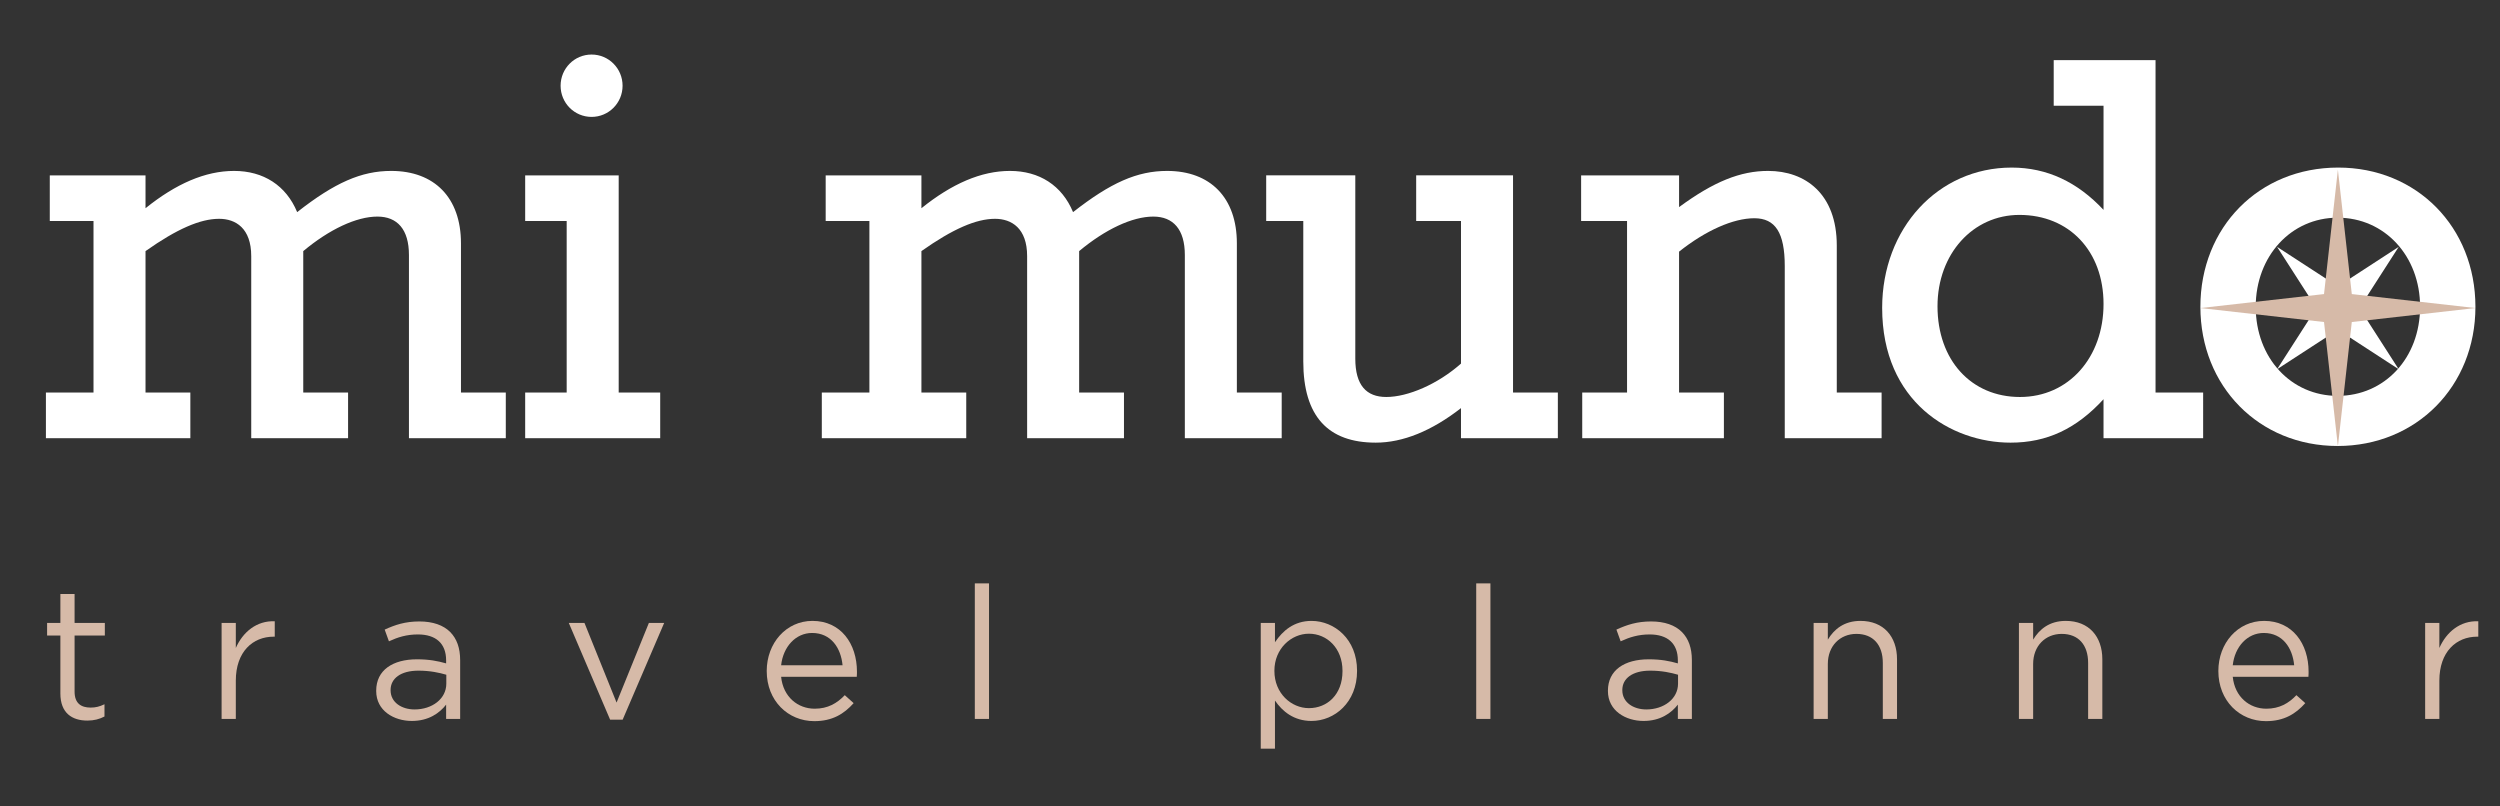 <?xml version="1.0" encoding="utf-8"?>
<!-- Generator: Adobe Illustrator 16.0.0, SVG Export Plug-In . SVG Version: 6.00 Build 0)  -->
<!DOCTYPE svg PUBLIC "-//W3C//DTD SVG 1.1//EN" "http://www.w3.org/Graphics/SVG/1.1/DTD/svg11.dtd">
<svg version="1.1" id="Capa_1" xmlns="http://www.w3.org/2000/svg" xmlns:xlink="http://www.w3.org/1999/xlink" x="0px" y="0px"
	 width="310px" height="100px" viewBox="0 0 310 100" enable-background="new 0 0 310 100" xml:space="preserve">
<rect x="0" y="0" width="310" height="100" fill="#333333" stroke="none"/>
<g>
	<path fill="#FFFFFF" d="M11.595,27.408H6.173v-5.662h11.872v4.074c3.774-3.038,7.411-4.626,10.98-4.626
		c3.637,0,6.45,1.795,7.823,5.109c4.666-3.659,7.96-5.109,11.665-5.109c5.353,0,8.647,3.315,8.647,8.976v18.505h5.558v5.662H50.709
		V31.62c0-3.176-1.441-4.764-3.911-4.764c-2.607,0-5.97,1.588-9.195,4.281v17.538h5.558v5.662H31.153V31.758
		c0-3.452-1.923-4.626-3.981-4.626c-2.333,0-5.215,1.243-9.127,4.005v17.538h5.558v5.662H5.693v-5.662h5.902V27.408z"/>
	<path fill="#FFFFFF" d="M77.199,10.63c0,2.14-1.715,3.866-3.843,3.866s-3.842-1.726-3.842-3.866c0-2.141,1.714-3.867,3.842-3.867
		S77.199,8.489,77.199,10.63 M70.268,27.408h-5.146v-5.662h11.596v26.929h5.147v5.662H65.122v-5.662h5.146V27.408z"/>
	<path fill="#FFFFFF" d="M107.806,27.408h-5.422v-5.662h11.872v4.074c3.775-3.038,7.411-4.626,10.98-4.626
		c3.637,0,6.45,1.795,7.823,5.109c4.667-3.659,7.96-5.109,11.665-5.109c5.353,0,8.647,3.315,8.647,8.976v18.505h5.559v5.662h-12.01
		V31.62c0-3.176-1.441-4.764-3.911-4.764c-2.607,0-5.97,1.588-9.195,4.281v17.538h5.558v5.662h-12.008V31.758
		c0-3.452-1.923-4.626-3.981-4.626c-2.333,0-5.215,1.243-9.127,4.005v17.538h5.558v5.662h-17.91v-5.662h5.902V27.408z"/>
	<path fill="#FFFFFF" d="M193.173,54.336h-12.01v-3.729c-3.636,2.831-7.205,4.281-10.567,4.281c-5.901,0-8.989-3.245-8.989-10.081
		v-17.4h-4.599v-5.662h11.049v22.717c0,3.314,1.373,4.764,3.844,4.764c2.676,0,6.382-1.588,9.263-4.143V27.407h-5.558v-5.662h12.01
		v26.929h5.558V54.336z"/>
	<path fill="#FFFFFF" d="M208.202,25.682c4.324-3.176,7.617-4.488,11.049-4.488c4.598,0,8.51,2.831,8.51,9.252v18.229h5.557v5.662
		H221.31V33.001c0-4.144-1.167-5.939-3.774-5.939s-6.039,1.52-9.333,4.143v17.469h5.56v5.662h-17.567v-5.662h5.558V27.408h-5.695
		v-5.662h12.146V25.682z"/>
	<path fill="#FFFFFF" d="M250.476,49.227c6.038,0,10.362-4.902,10.362-11.531c0-6.559-4.256-11.047-10.432-11.047
		c-5.764,0-10.156,4.833-10.156,11.324C240.25,44.669,244.437,49.227,250.476,49.227 M273.189,54.336h-12.352v-4.833
		c-3.363,3.66-7,5.386-11.529,5.386c-7.343,0-15.92-5.041-15.92-16.71c0-9.873,6.93-17.399,16.057-17.399
		c4.393,0,8.166,1.795,11.393,5.247V13.115h-6.178V7.454h12.627v41.221h5.902V54.336z"/>
	<path fill="#FFFFFF" d="M289.865,49.088c5.832,0,10.225-4.695,10.225-11.048c0-6.282-4.393-11.047-10.225-11.047
		c-5.765,0-10.156,4.765-10.156,11.047C279.709,44.394,284.101,49.088,289.865,49.088 M289.935,20.779
		c9.744,0,17.018,7.388,17.018,17.261c0,9.874-7.343,17.262-17.087,17.262s-17.018-7.388-17.018-17.262
		C272.848,28.167,280.121,20.779,289.935,20.779"/>
	<path fill="#D6BAA8" d="M7.487,85.993v-7.185H5.84v-1.563h1.647v-3.592h1.761v3.592H13v1.563H9.248v6.952
		c0,1.45,0.801,1.981,1.991,1.981c0.595,0,1.099-0.115,1.717-0.414v1.52c-0.618,0.321-1.282,0.505-2.128,0.505
		C8.929,89.353,7.487,88.409,7.487,85.993"/>
	<path fill="#D6BAA8" d="M27.479,77.245h1.762v3.105c0.869-1.979,2.585-3.406,4.828-3.314v1.911h-0.137
		c-2.586,0-4.691,1.864-4.691,5.457v4.742h-1.762V77.245z"/>
	<path fill="#D6BAA8" d="M55.343,84.772v-1.105c-0.87-0.254-2.014-0.506-3.455-0.506c-2.197,0-3.455,0.967-3.455,2.394V85.6
		c0,1.497,1.372,2.371,2.974,2.371C53.581,87.971,55.343,86.661,55.343,84.772 M46.649,85.691v-0.045
		c0-2.556,2.058-3.891,5.056-3.891c1.51,0,2.563,0.207,3.615,0.506v-0.369c0-2.117-1.281-3.221-3.501-3.221
		c-1.396,0-2.494,0.344-3.592,0.852l-0.526-1.451c1.304-0.599,2.562-1.012,4.302-1.012c1.669,0,2.974,0.458,3.821,1.311
		c0.823,0.83,1.235,1.979,1.235,3.5v7.275H55.32v-1.773c-0.823,1.059-2.174,2.024-4.256,2.024
		C48.845,89.397,46.649,88.133,46.649,85.691"/>
</g>
<polygon fill="#D6BAA8" points="70.53,77.245 72.475,77.245 76.455,87.119 80.46,77.245 82.358,77.245 77.21,89.239 75.655,89.239 
	"/>
<g>
	<path fill="#D6BAA8" d="M104.478,82.494c-0.206-2.165-1.441-4.006-3.774-4.006c-2.038,0-3.592,1.703-3.845,4.006H104.478z
		 M101.022,87.879c1.625,0,2.769-0.668,3.729-1.679l1.1,0.988c-1.191,1.335-2.632,2.234-4.875,2.234
		c-3.248,0-5.903-2.511-5.903-6.217c0-3.452,2.403-6.215,5.675-6.215c3.501,0,5.514,2.807,5.514,6.307c0,0.162,0,0.346-0.023,0.623
		h-9.381C97.112,86.429,98.941,87.879,101.022,87.879"/>
</g>
<rect x="120.877" y="72.34" fill="#D6BAA8" width="1.761" height="16.807"/>
<g>
	<path fill="#D6BAA8" d="M166.469,83.23v-0.048c0-2.809-1.922-4.603-4.164-4.603c-2.197,0-4.279,1.863-4.279,4.581v0.045
		c0,2.762,2.082,4.604,4.279,4.604C164.593,87.811,166.469,86.107,166.469,83.23 M156.333,77.245h1.762v2.394
		c0.961-1.427,2.357-2.647,4.531-2.647c2.837,0,5.649,2.257,5.649,6.17v0.045c0,3.891-2.791,6.191-5.649,6.191
		c-2.197,0-3.616-1.194-4.531-2.53v5.964h-1.762V77.245z"/>
</g>
<rect x="183.051" y="72.34" fill="#D6BAA8" width="1.761" height="16.807"/>
<g>
	<path fill="#D6BAA8" d="M208.077,84.772v-1.105c-0.869-0.254-2.014-0.506-3.454-0.506c-2.198,0-3.455,0.967-3.455,2.394V85.6
		c0,1.497,1.372,2.371,2.974,2.371C206.316,87.971,208.077,86.661,208.077,84.772 M199.383,85.691v-0.045
		c0-2.556,2.061-3.891,5.057-3.891c1.51,0,2.563,0.207,3.615,0.506v-0.369c0-2.117-1.281-3.221-3.502-3.221
		c-1.395,0-2.492,0.344-3.592,0.852l-0.525-1.451c1.305-0.599,2.563-1.012,4.302-1.012c1.67,0,2.974,0.458,3.82,1.311
		c0.824,0.83,1.235,1.979,1.235,3.5v7.275h-1.738v-1.773c-0.824,1.059-2.174,2.024-4.256,2.024
		C201.58,89.397,199.383,88.133,199.383,85.691"/>
	<path fill="#D6BAA8" d="M224.889,77.245h1.762v2.069c0.778-1.287,2.013-2.323,4.049-2.323c2.861,0,4.531,1.933,4.531,4.765v7.391
		h-1.762v-6.952c0-2.212-1.189-3.592-3.271-3.592c-2.037,0-3.547,1.497-3.547,3.729v6.814h-1.762V77.245z"/>
	<path fill="#D6BAA8" d="M250.348,77.245h1.763v2.069c0.777-1.287,2.013-2.323,4.05-2.323c2.859,0,4.529,1.933,4.529,4.765v7.391
		h-1.762v-6.952c0-2.212-1.188-3.592-3.271-3.592c-2.036,0-3.547,1.497-3.547,3.729v6.814h-1.763V77.245z"/>
	<path fill="#D6BAA8" d="M284.479,82.494c-0.206-2.165-1.44-4.006-3.773-4.006c-2.038,0-3.593,1.703-3.846,4.006H284.479z
		 M281.024,87.879c1.625,0,2.77-0.668,3.729-1.679l1.1,0.988c-1.19,1.335-2.632,2.234-4.875,2.234c-3.248,0-5.902-2.511-5.902-6.217
		c0-3.452,2.402-6.215,5.675-6.215c3.501,0,5.514,2.807,5.514,6.307c0,0.162,0,0.346-0.023,0.623h-9.381
		C277.113,86.429,278.942,87.879,281.024,87.879"/>
	<path fill="#D6BAA8" d="M300.719,77.245h1.762v3.105c0.869-1.979,2.585-3.406,4.828-3.314v1.911h-0.138
		c-2.585,0-4.69,1.864-4.69,5.457v4.742h-1.762V77.245z"/>
</g>
<polygon fill="#FFFFFF" points="289.9,35.516 297.438,30.612 292.565,38.198 297.438,45.784 289.9,40.88 282.36,45.784 
	287.234,38.198 282.36,30.612 "/>
<polygon fill="#D6BAA8" points="291.623,36.465 306.952,38.198 291.623,39.931 289.899,55.356 288.178,39.931 272.848,38.198 
	288.178,36.465 289.899,21.04 "/>
</svg>
